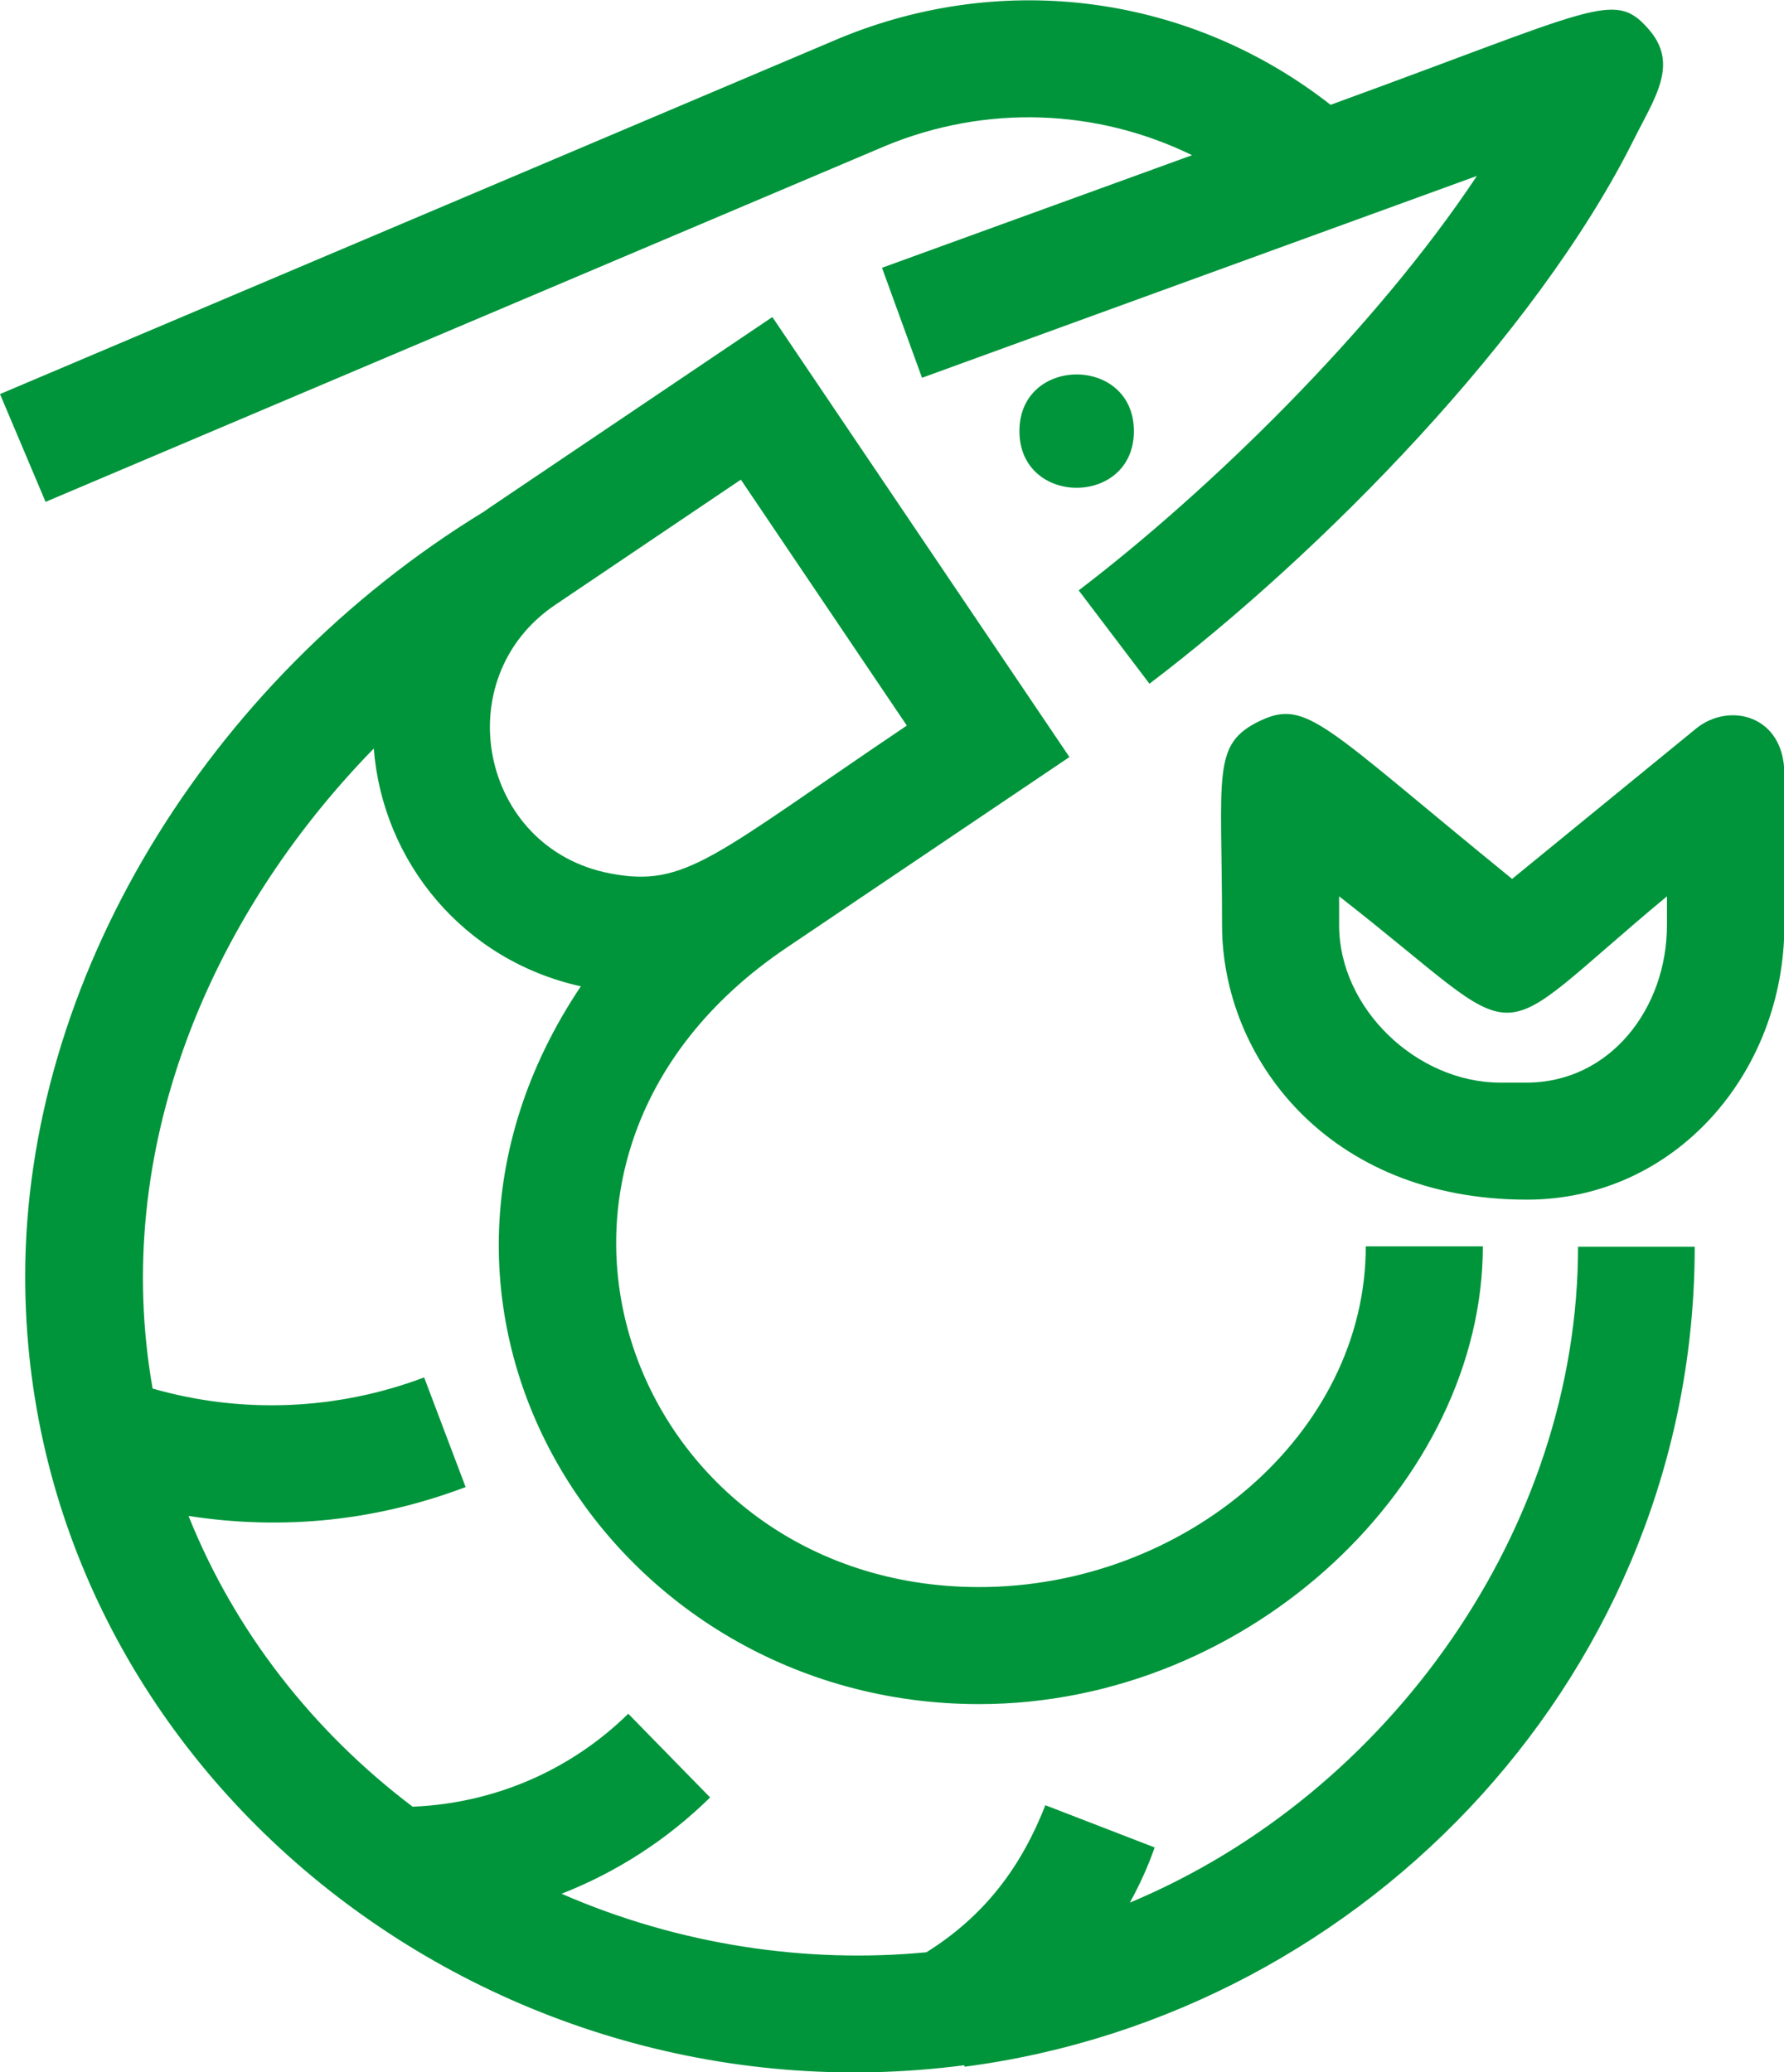 <?xml version="1.0" encoding="UTF-8"?> <!-- Generator: Adobe Illustrator 26.0.2, SVG Export Plug-In . SVG Version: 6.00 Build 0) --> <svg xmlns="http://www.w3.org/2000/svg" xmlns:xlink="http://www.w3.org/1999/xlink" version="1.1" id="Capa_1" x="0px" y="0px" viewBox="0 0 48.16 55.95" style="enable-background:new 0 0 48.16 55.95;" xml:space="preserve"> <style type="text/css"> .st0{fill:#00953B;} </style> <g> <path class="st0" d="M30.5,51.37c0.26-0.47,0.49-0.97,0.67-1.49l-2.95-1.14c-0.65,1.66-1.63,2.98-3.21,3.97 c-3.22,0.31-6.67-0.19-9.85-1.58c1.48-0.58,2.84-1.45,4.01-2.6l-2.21-2.26c-1.57,1.54-3.63,2.42-5.82,2.51 c-2.7-2.04-4.81-4.75-6.05-7.85c2.6,0.4,5.1,0.12,7.48-0.78l-1.12-2.96c-2.36,0.89-4.93,0.99-7.33,0.3 c-1.13-6.4,1.51-12.71,5.97-17.28c0.24,3.06,2.42,5.72,5.59,6.42c-5.92,8.83,0.83,19.38,10.75,19.38c7.37,0,13.6-6.04,13.6-12.36 h-3.16c0,5.06-4.88,9.2-10.44,9.2c-9.37,0-13.78-11.47-5.2-17.26l7.64-5.15L20.85,8.56c-9.34,6.3-7.32,4.93-7.78,5.25 c-7.53,4.6-12.39,12.7-12.39,20.65c0,13.09,12.21,23.02,25.35,21.3l0,0c0,0,0.01,0.04,0.01,0.04 c10.94-1.43,19.71-10.76,19.71-22.14H42.6C42.6,41.25,37.52,48.44,30.5,51.37z M20,12.95l4.48,6.64c-5.24,3.53-5.96,4.39-8.02,3.99 c-3.51-0.68-4.41-5.27-1.47-7.25L20,12.95z"></path> <path class="st0" d="M27.52,11.64c0,2.04,3.09,2.04,3.09,0C30.61,9.6,27.52,9.6,27.52,11.64z"></path> <path class="st0" d="M45.8,19.66l-4.98,4.07c-5.09-4.14-5.53-4.87-6.8-4.27c-1.32,0.63-1.03,1.41-1.03,5.52 c0,3.57,2.85,7.41,8.23,7.41c3.99,0,6.95-3.42,6.95-7.41v-4.09C48.16,19.31,46.69,18.95,45.8,19.66z M45,24.98 c0,2.25-1.54,4.25-3.79,4.25H40.5c-2.25,0-4.35-2-4.35-4.25v-0.78c5.34,4.16,3.77,4.22,8.85,0V24.98z"></path> <path class="st0" d="M23.9,3.94c2.73-1.13,5.72-1,8.28,0.25l-8.37,3.04l1.08,2.97l14.98-5.45c-2.77,4.17-7.26,8.53-10.75,11.19 l1.91,2.52c4.6-3.49,10.42-9.38,13.06-14.66c0.57-1.15,1.26-2.07,0.4-3.03c-0.92-1.04-1.4-0.55-8.57,2.06 c-3.77-2.95-8.77-3.65-13.25-1.8L0,10.64l1.23,2.91L23.9,3.94z"></path> </g> </svg> 